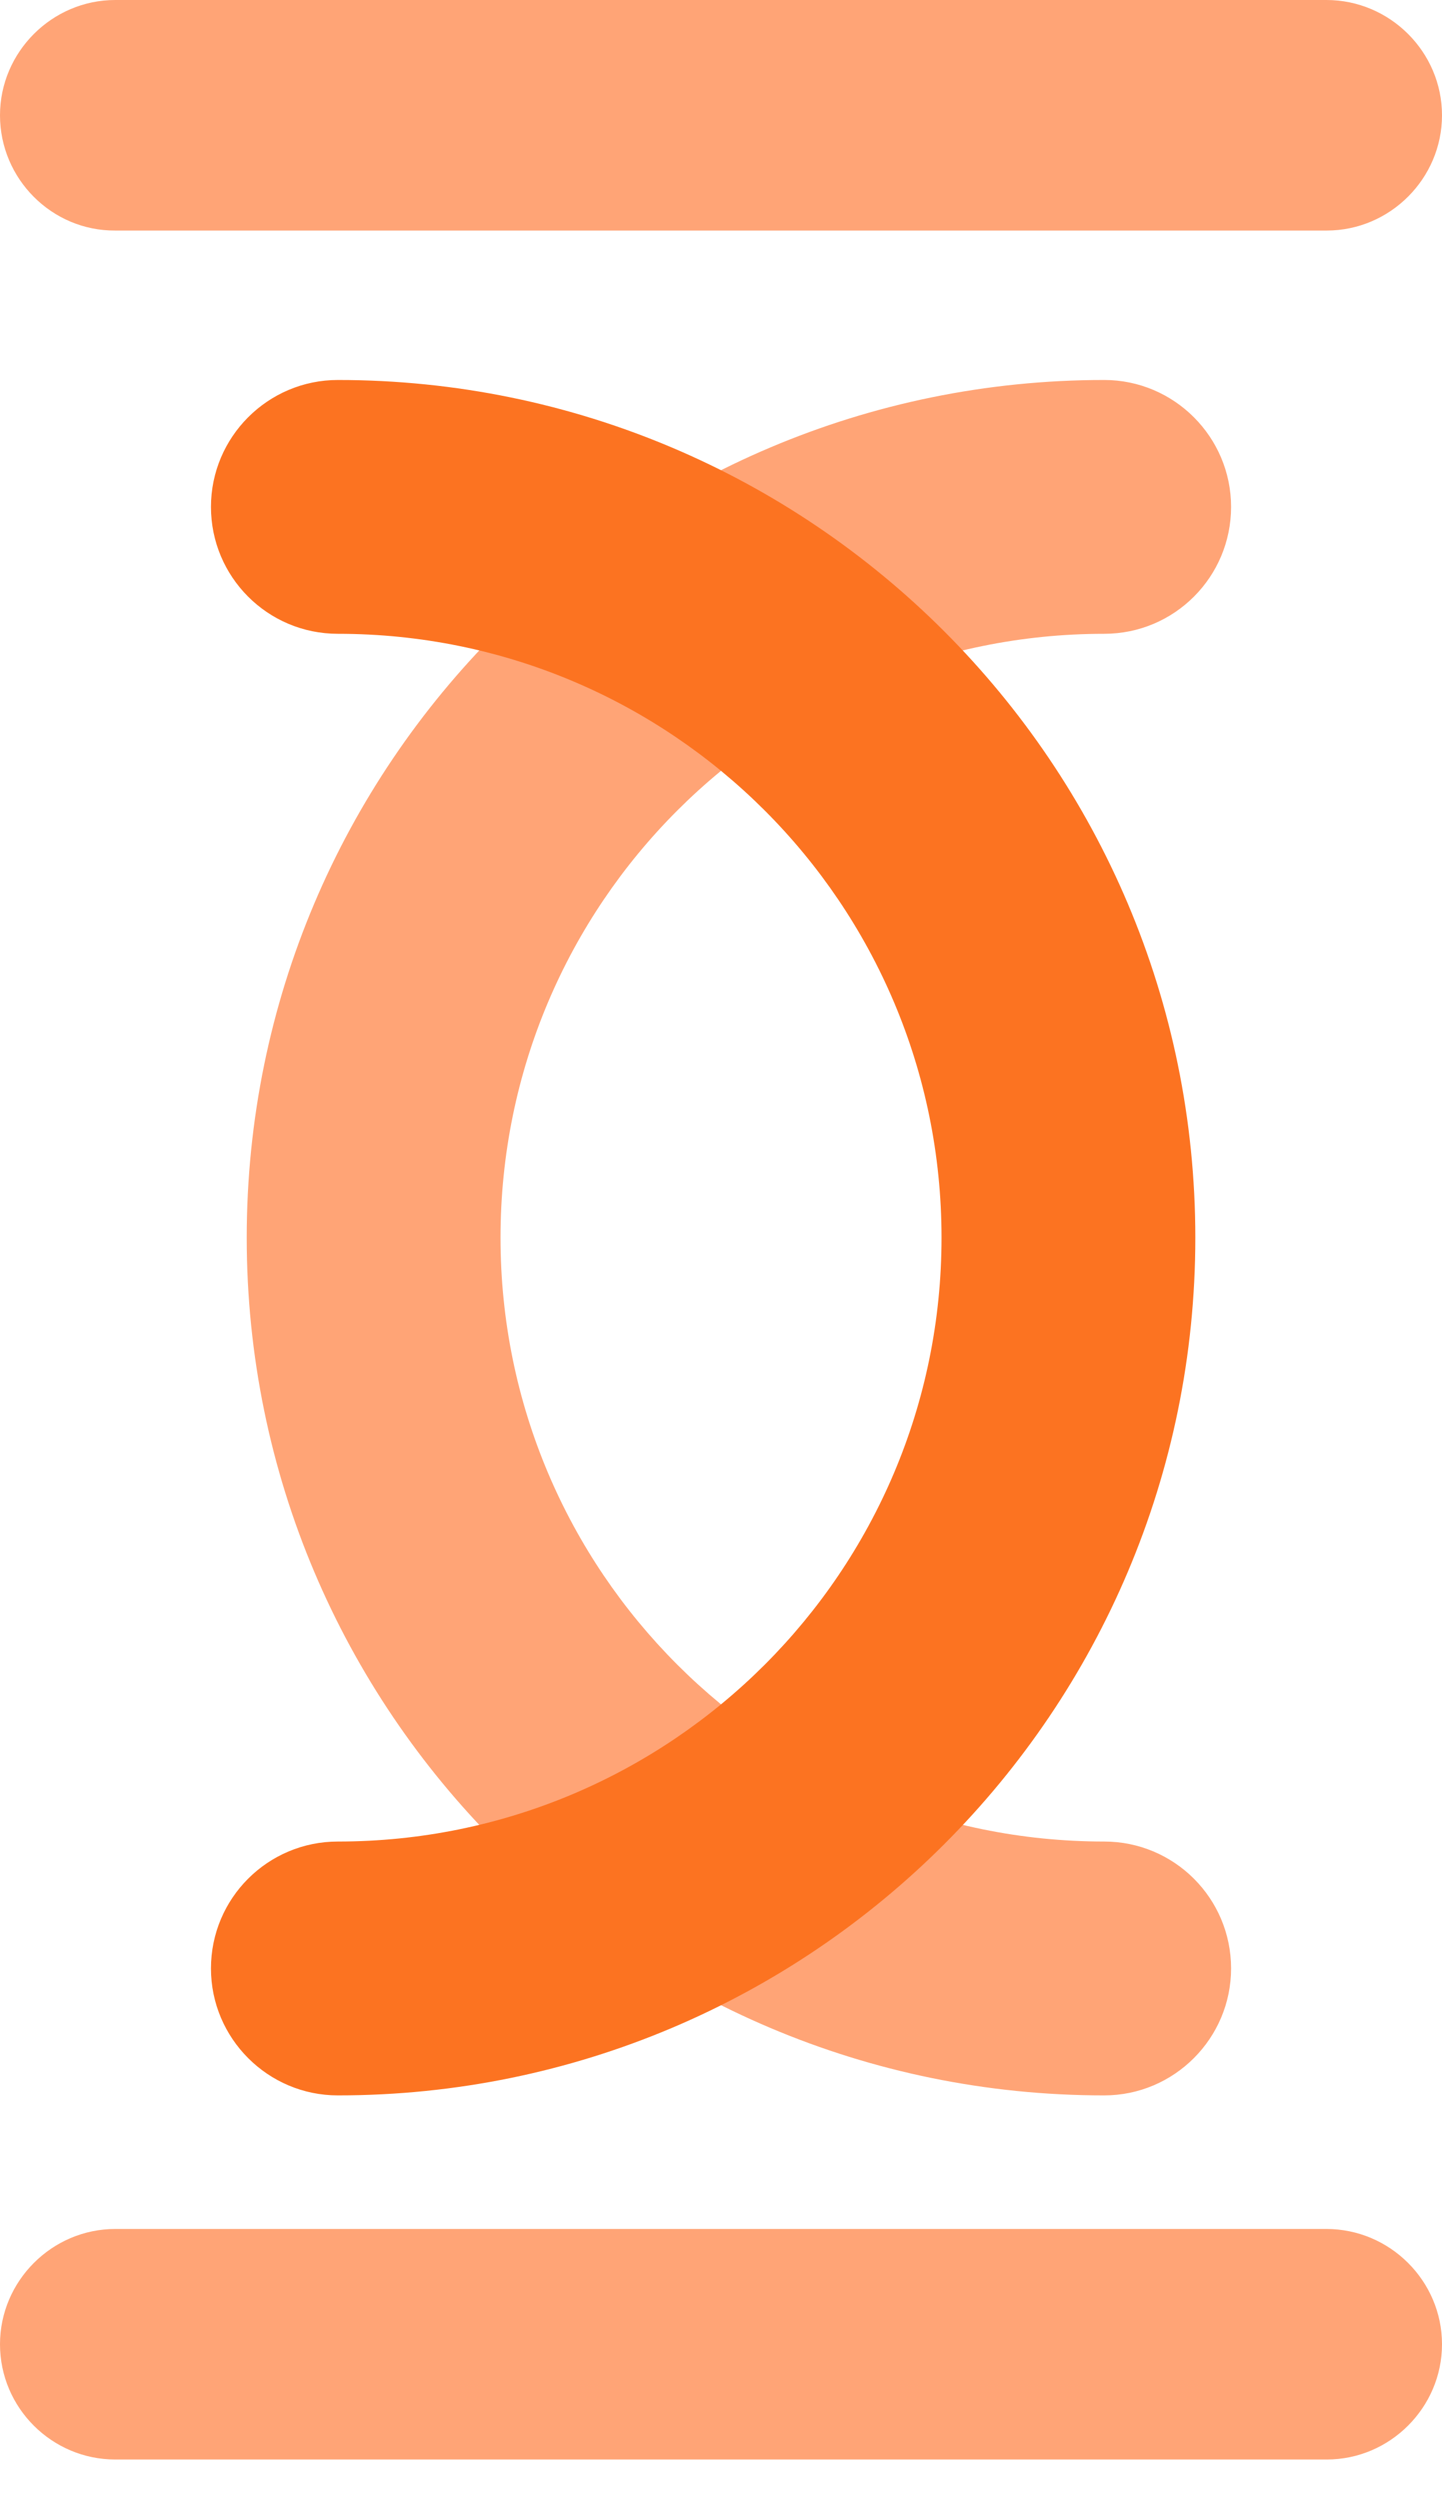<svg width="30" height="52" viewBox="0 0 30 52" fill="none" xmlns="http://www.w3.org/2000/svg">
<g clip-path="url(#clip0)">
<path d="M30 48.757C30 50.072 28.918 51.154 27.602 51.154H2.398C1.082 51.154 0 50.081 0 48.757C0 47.441 1.082 46.359 2.398 46.359H27.594C28.918 46.359 30 47.441 30 48.757Z" fill="#FFA476"/>
<path d="M30 2.398C30 3.713 28.918 4.795 27.602 4.795H2.398C1.082 4.804 0 3.722 0 2.398C0 1.082 1.082 0 2.398 0H27.594C28.918 0 30 1.082 30 2.398Z" fill="#FFA476"/>
<path d="M25.612 40.941C25.612 39.478 24.426 38.301 22.972 38.301C16.039 38.301 10.413 32.683 10.413 25.742C10.413 18.8 16.03 13.182 22.972 13.182C24.435 13.182 25.612 11.997 25.612 10.543C25.612 9.088 24.426 7.903 22.972 7.903C13.122 7.903 5.133 15.892 5.133 25.742C5.133 35.592 13.122 43.581 22.972 43.581C24.426 43.581 25.612 42.395 25.612 40.941Z" fill="#FFA476"/>
<path d="M4.389 40.941C4.389 39.478 5.574 38.301 7.029 38.301C13.962 38.301 19.588 32.683 19.588 25.742C19.588 18.8 13.97 13.182 7.029 13.182C5.566 13.182 4.389 11.997 4.389 10.543C4.389 9.088 5.574 7.903 7.029 7.903C16.879 7.903 24.868 15.892 24.868 25.742C24.868 35.592 16.887 43.581 7.029 43.581C5.574 43.581 4.389 42.395 4.389 40.941Z" fill="#FC7321"/>
</g>
<defs>
<clipPath id="clip0">
<rect width="30" height="52" fill="white"/>
</clipPath>
</defs>
</svg>

